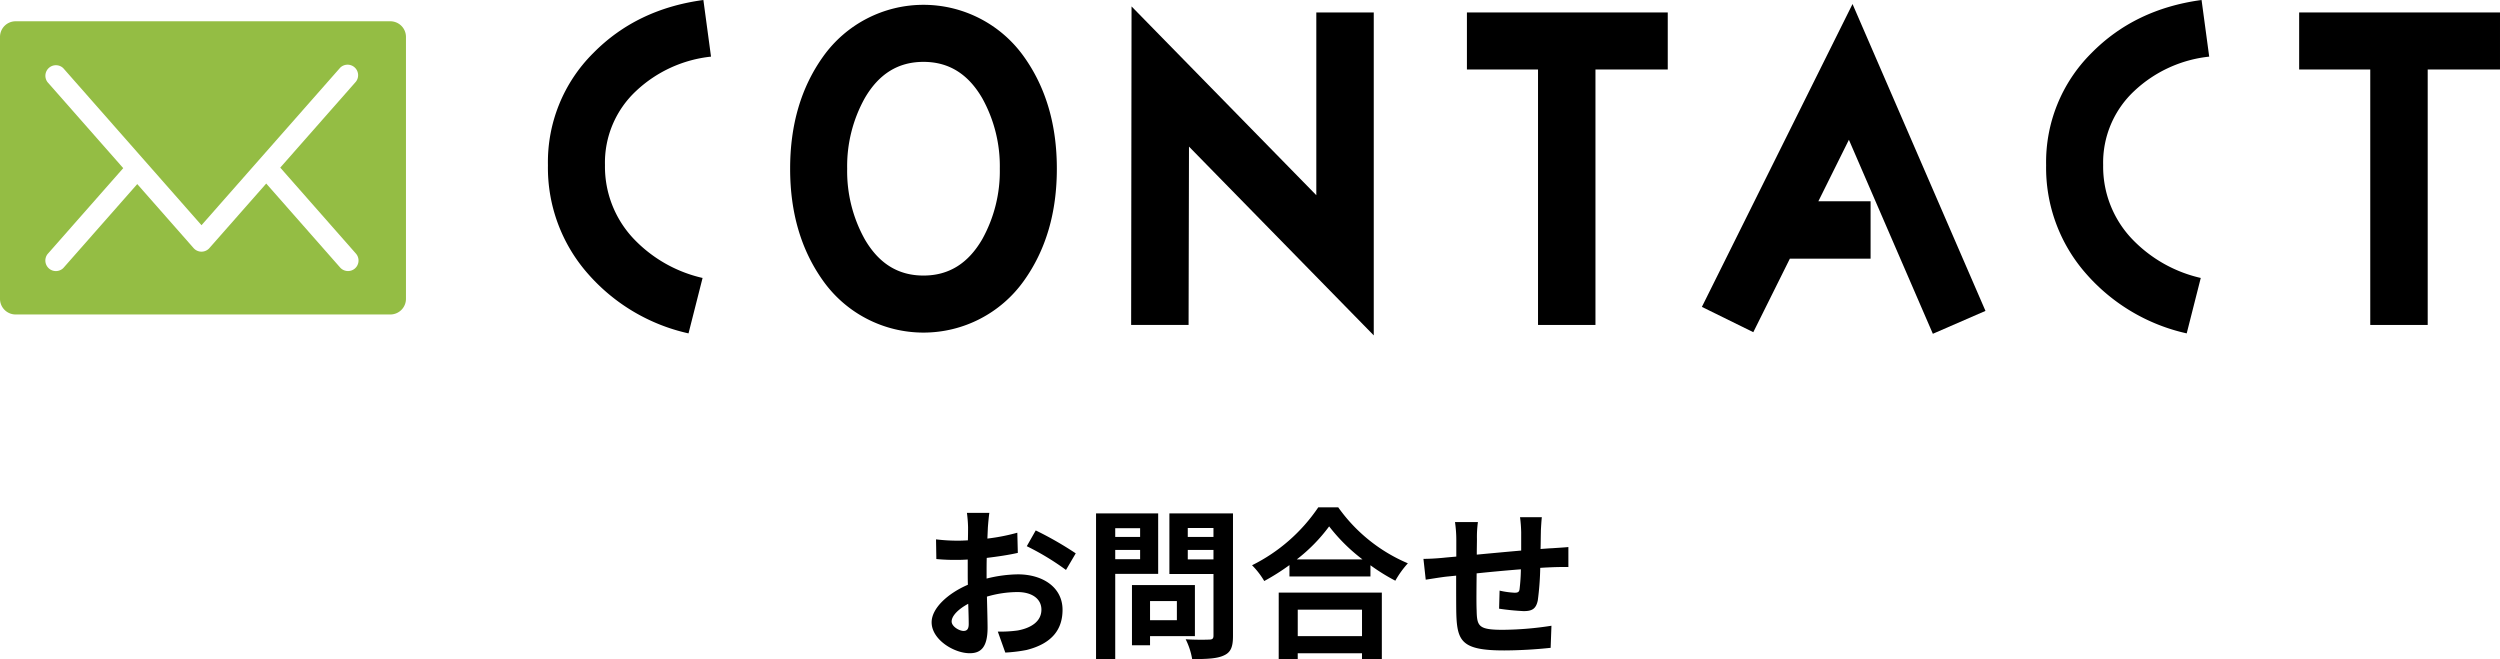 <svg xmlns="http://www.w3.org/2000/svg" width="497.933" height="131.307" viewBox="0 0 497.933 131.307">
  <g id="contact_title" transform="translate(-711.033 -4407)">
    <g id="グループ_2316" data-name="グループ 2316" transform="translate(699.095 4407)">
      <path id="パス_1807" data-name="パス 1807" d="M208.7,104.97c-.032.713-.065,1.49-.1,2.3a39.72,39.72,0,0,0,5.96-1.167l.1,4.017c-1.847.421-4.082.745-6.188,1-.032.972-.032,1.977-.032,2.916v1.2a26.887,26.887,0,0,1,6.22-.842c4.988,0,8.908,2.592,8.908,7.062,0,3.822-2.008,6.705-7.159,8a29.625,29.625,0,0,1-4.243.519l-1.491-4.179a24.874,24.874,0,0,0,3.985-.227c2.624-.486,4.7-1.782,4.7-4.146,0-2.2-1.943-3.5-4.762-3.5a21.845,21.845,0,0,0-6.09.907c.065,2.56.129,5.086.129,6.188,0,4.016-1.425,5.086-3.563,5.086-3.143,0-7.58-2.722-7.58-6.156,0-2.818,3.239-5.765,7.223-7.483-.032-.777-.032-1.555-.032-2.3v-2.721c-.615.033-1.2.065-1.717.065a39.619,39.619,0,0,1-4.535-.162l-.064-3.92a35.9,35.9,0,0,0,4.47.26c.583,0,1.231-.033,1.878-.066.033-1.134.033-2.073.033-2.623a25.879,25.879,0,0,0-.227-2.851h4.471c-.1.584-.227,1.976-.292,2.818m-4.859,20.7c.583,0,1.037-.259,1.037-1.36,0-.81-.033-2.3-.1-4.049-1.977,1.068-3.3,2.4-3.3,3.53,0,1,1.523,1.879,2.365,1.879m22.352-15.452-1.943,3.305a51.557,51.557,0,0,0-7.808-4.73l1.782-3.142a67.788,67.788,0,0,1,7.969,4.567"/>
      <path id="パス_1808" data-name="パス 1808" d="M234.062,114.3v16.975H230.24V102.249h12.375V114.3Zm0-7.353h4.957V105.2h-4.957Zm4.957,2.591h-4.957v1.846h4.957Zm1.976,17.169v1.814h-3.6V116.536h12.537v10.171Zm0-3.174h5.346v-3.822h-5.346Zm16.521,3.142c0,2.138-.421,3.239-1.782,3.855-1.328.647-3.369.745-6.349.745a13.783,13.783,0,0,0-1.295-3.952c1.878.13,4.081.1,4.7.064.615,0,.842-.194.842-.777V114.332H244.85V102.249h12.666Zm-9.006-19.728h5.118v-1.782H248.51Zm5.119,2.591h-5.118v1.879h5.118Z"/>
      <path id="パス_1809" data-name="パス 1809" d="M278.481,101.051a32.549,32.549,0,0,0,13.865,11.144,18.864,18.864,0,0,0-2.495,3.466,38.952,38.952,0,0,1-4.956-3.078v2.236H268.762v-2.268a45.04,45.04,0,0,1-5.02,3.174,15.785,15.785,0,0,0-2.43-3.142A34.293,34.293,0,0,0,274.5,101.051Zm-11.856,16.975h20.538v13.281h-3.952v-1.2h-12.8v1.2h-3.79Zm16.683-6.609a35.493,35.493,0,0,1-6.641-6.576,33.118,33.118,0,0,1-6.447,6.576Zm-12.893,15.29h12.8v-5.28h-12.8Z"/>
      <path id="パス_1810" data-name="パス 1810" d="M318.841,105.845c-.032,1.264-.032,2.43-.064,3.5.875-.065,1.684-.13,2.429-.162.907-.066,2.171-.13,3.111-.227v3.985c-.551-.033-2.269,0-3.111.032-.713.032-1.554.064-2.494.13a56.8,56.8,0,0,1-.486,6.478c-.357,1.717-1.166,2.138-2.819,2.138a49.022,49.022,0,0,1-4.891-.485l.1-3.6a17.128,17.128,0,0,0,2.981.421c.647,0,.939-.13,1-.745a35.752,35.752,0,0,0,.259-3.92c-2.883.226-6.058.518-8.811.809-.033,2.981-.065,5.961,0,7.354.065,3.175.356,3.888,5.215,3.888a65.271,65.271,0,0,0,9.686-.81l-.162,4.4a91.677,91.677,0,0,1-9.232.519c-8.391,0-9.4-1.749-9.557-7.354-.032-1.393-.032-4.535-.032-7.547-.875.1-1.62.162-2.171.226-1.036.13-3.045.453-3.887.583l-.454-4.146c.94,0,2.43-.065,4.082-.227.583-.064,1.426-.13,2.462-.227v-3.272a24.879,24.879,0,0,0-.259-3.6H306.3a21.468,21.468,0,0,0-.194,3.369c0,.746-.033,1.847-.033,3.111,2.753-.26,5.9-.551,8.844-.811v-3.66a27.312,27.312,0,0,0-.227-2.98h4.34c-.064.518-.161,1.943-.194,2.818"/>
    </g>
    <path id="パス_1811" data-name="パス 1811" d="M126.734,18.081a19.515,19.515,0,0,0-6.24,14.8,20.9,20.9,0,0,0,5.679,14.64,27.3,27.3,0,0,0,13.761,7.84l-2.8,11.04a37.389,37.389,0,0,1-20-11.84,31.9,31.9,0,0,1-8-21.68,30.6,30.6,0,0,1,9.04-22.321C123.933,4.721,131.214,1.2,140.094,0l1.521,11.28a25.727,25.727,0,0,0-14.881,6.8" transform="translate(711.033 4407)"/>
    <path id="パス_1812" data-name="パス 1812" d="M203.934,55.922a24.539,24.539,0,0,1-40,0c-4.4-6.16-6.56-13.6-6.56-22.321s2.16-16.16,6.56-22.32a24.539,24.539,0,0,1,40,0c4.4,6.16,6.561,13.6,6.561,22.32s-2.16,16.161-6.561,22.321m-8.319-36.4c-2.8-4.8-6.641-7.2-11.682-7.2s-8.879,2.4-11.679,7.2a27.854,27.854,0,0,0-3.52,14.08,27.855,27.855,0,0,0,3.52,14.081c2.8,4.8,6.64,7.2,11.679,7.2s8.881-2.4,11.682-7.2a27.876,27.876,0,0,0,3.52-14.081,27.875,27.875,0,0,0-3.52-14.08" transform="translate(711.033 4407)"/>
    <path id="パス_1813" data-name="パス 1813" d="M236.814,29.2l-.08,35.521H225.294l.08-63.442,36.8,37.6V2.48h11.442V66.8Z" transform="translate(711.033 4407)"/>
    <path id="パス_1814" data-name="パス 1814" d="M317.773,13.841V64.722h-11.44V13.841H292.171V2.481h40v11.36Z" transform="translate(711.033 4407)"/>
    <path id="パス_1815" data-name="パス 1815" d="M384.973,66.482,368.252,27.841l-6.08,12.241h10.4v11.44h-16.08l-7.281,14.641-10.24-5.04L368.973.8l26.48,61.122Z" transform="translate(711.033 4407)"/>
    <path id="パス_1816" data-name="パス 1816" d="M425.133,18.081a19.515,19.515,0,0,0-6.24,14.8,20.894,20.894,0,0,0,5.679,14.64,27.3,27.3,0,0,0,13.761,7.84l-2.8,11.04a37.389,37.389,0,0,1-20-11.84,31.9,31.9,0,0,1-8-21.68,30.6,30.6,0,0,1,9.04-22.321C422.332,4.721,429.613,1.2,438.493,0l1.521,11.28a25.727,25.727,0,0,0-14.881,6.8" transform="translate(711.033 4407)"/>
    <path id="パス_1817" data-name="パス 1817" d="M483.533,13.841V64.722h-11.44V13.841H457.931V2.481h40v11.36Z" transform="translate(711.033 4407)"/>
    <path id="パス_1818" data-name="パス 1818" d="M77.742,4.238H3.114A3.115,3.115,0,0,0,0,7.353V59.521a3.114,3.114,0,0,0,3.114,3.115H77.742a3.114,3.114,0,0,0,3.115-3.115V7.353a3.115,3.115,0,0,0-3.115-3.115M70.7,53.465a2.1,2.1,0,0,1-2.958-.188L53.026,36.556,41.706,49.413a2.095,2.095,0,0,1-3.147,0L27.337,36.663,12.621,53.375a2.1,2.1,0,0,1-3.147-2.769L24.545,33.49,9.474,16.367A2.1,2.1,0,0,1,12.621,13.6L40.133,44.856,67.742,13.5a2.1,2.1,0,0,1,3.146,2.77L55.819,33.384,70.888,50.507a2.1,2.1,0,0,1-.188,2.958" transform="translate(711.033 4407)" fill="#94bd44"/>
  </g>
</svg>
